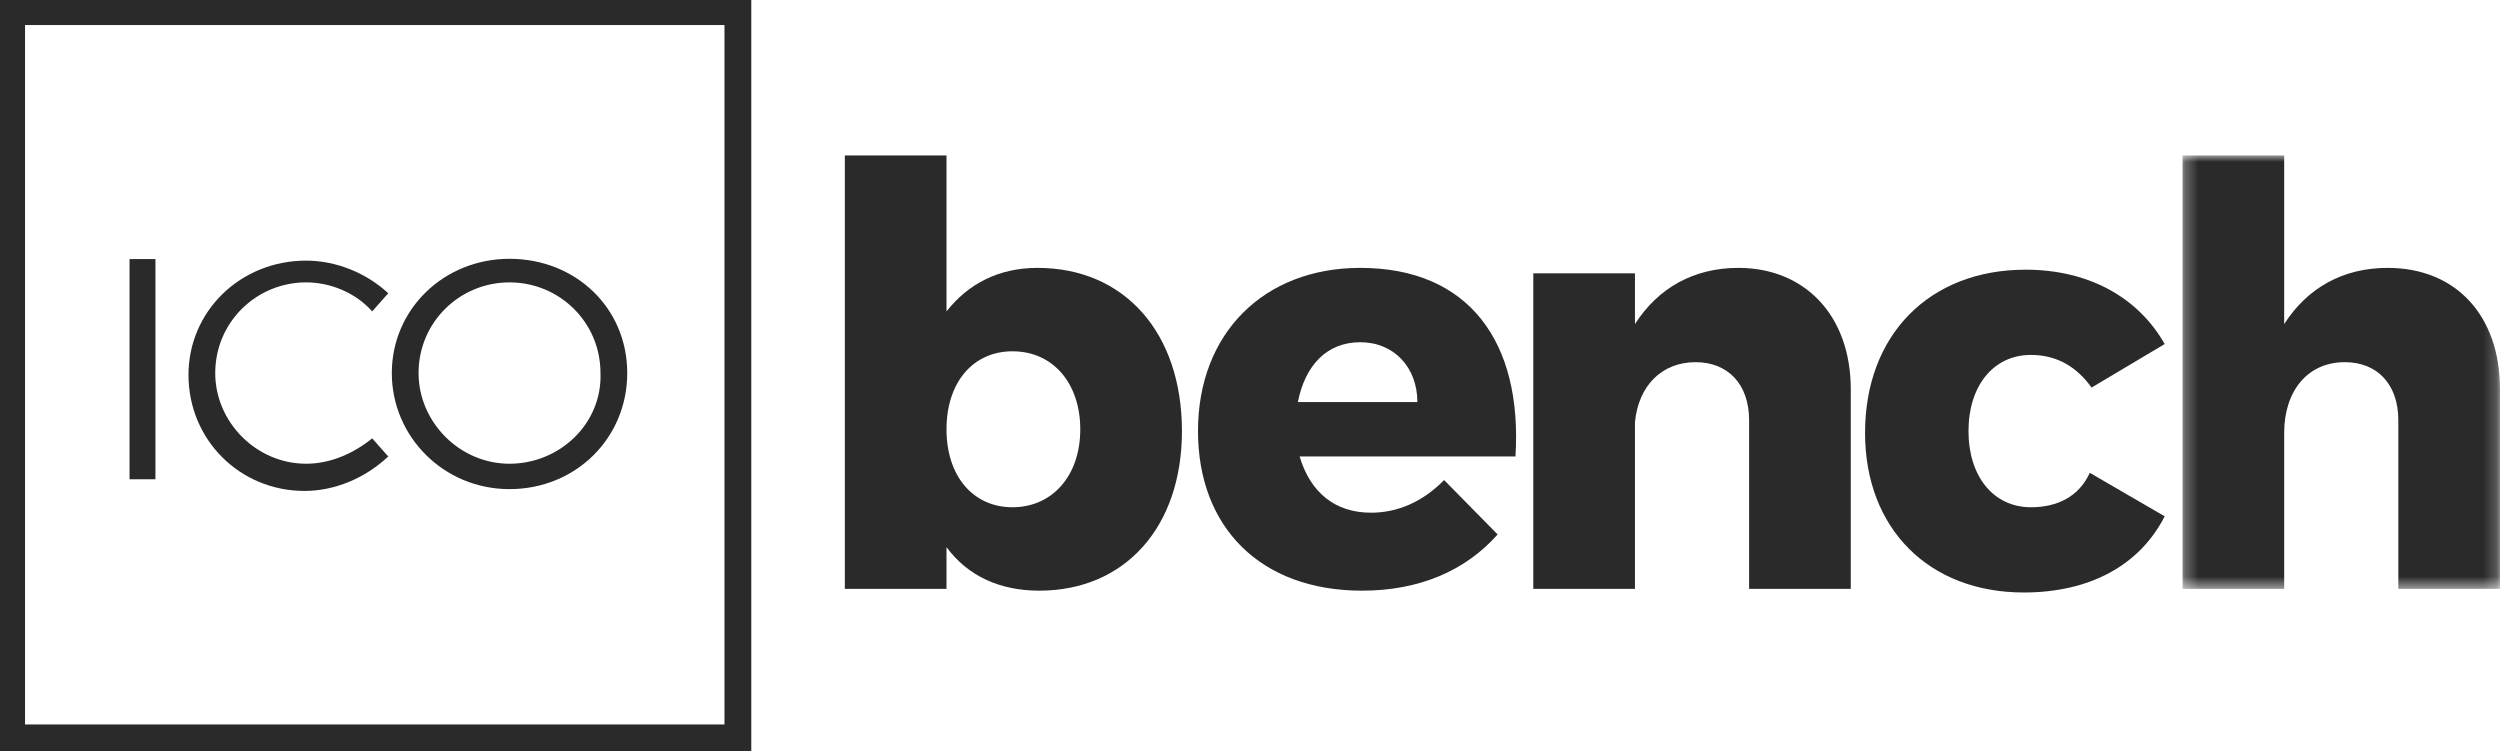 <?xml version="1.0" encoding="UTF-8"?>
<svg width="193px" height="58px" viewBox="0 0 193 58" version="1.1" xmlns="http://www.w3.org/2000/svg" xmlns:xlink="http://www.w3.org/1999/xlink">
    <!-- Generator: Sketch 49 (51002) - http://www.bohemiancoding.com/sketch -->
    <title>icobench</title>
    <desc>Created with Sketch.</desc>
    <defs>
        <polygon id="path-1" points="0.276 -0 24.785 -0 24.785 33.46 0.276 33.46"></polygon>
    </defs>
    <g id="Page-2" stroke="none" stroke-width="1" fill="none" fill-rule="evenodd">
        <g id="Streamity" transform="translate(-572, -14727)">
            <g id="Group-22" transform="translate(160, 14577)">
                <g id="Group-6-Copy" transform="translate(384, 128)">
                    <g id="icobench" transform="translate(28, 22)">
                        <path d="M0,58 L58,58 L58,0 L0,0 L0,58 Z M1.933,55.929 L55.929,55.929 L55.929,1.933 L1.933,1.933 L1.933,55.929 Z" id="Fill-1" fill="#2B2A2A"></path>
                        <polygon id="Fill-2" fill="#2B2A2A" points="10 37 12 37 12 20 10 20"></polygon>
                        <g id="Group-18" transform="translate(14, 12)">
                            <path d="M9.638,23.8 C5.783,23.8 2.616,20.58 2.616,16.8 C2.616,12.88 5.783,9.8 9.638,9.8 C11.566,9.8 13.494,10.64 14.733,12.04 L15.972,10.64 C14.32,9.1 11.979,8.12 9.638,8.12 C4.544,8.12 0.551,12.04 0.551,16.94 C0.551,21.98 4.544,25.9 9.501,25.9 C11.842,25.9 14.182,24.92 15.972,23.24 L14.733,21.84 C13.356,22.96 11.566,23.8 9.638,23.8" id="Fill-3" fill="#2B2A2A"></path>
                            <path d="M25.335,23.8 C21.48,23.8 18.313,20.58 18.313,16.8 C18.313,12.88 21.48,9.8 25.335,9.8 C29.191,9.8 32.358,12.88 32.358,16.8 C32.495,20.72 29.191,23.8 25.335,23.8 M25.335,7.98 C20.241,7.98 16.248,11.9 16.248,16.8 C16.248,21.7 20.241,25.76 25.335,25.76 C30.43,25.76 34.423,21.84 34.423,16.8 C34.423,11.76 30.43,7.98 25.335,7.98" id="Fill-5" fill="#2B2A2A"></path>
                            <path d="M64.165,27.16 C61.136,27.16 59.07,24.78 59.07,21.14 C59.07,17.5 61.136,15.12 64.165,15.12 C67.332,15.12 69.397,17.64 69.397,21.14 C69.397,24.78 67.194,27.16 64.165,27.16 M66.092,8.68 C63.063,8.68 60.722,9.94 59.07,12.04 L59.07,0 L51.222,0 L51.222,33.46 L59.07,33.46 L59.07,30.24 C60.722,32.48 63.201,33.6 66.23,33.6 C72.839,33.6 77.246,28.7 77.246,21.28 C77.246,13.72 72.839,8.68 66.092,8.68" id="Fill-7" fill="#2B2A2A"></path>
                            <path d="M86.196,19.04 C86.746,16.24 88.399,14.42 91.015,14.42 C93.631,14.42 95.421,16.38 95.421,19.04 L86.196,19.04 Z M91.015,8.68 C83.579,8.68 78.485,13.72 78.485,21.28 C78.485,28.7 83.304,33.6 91.152,33.6 C95.559,33.6 99.139,32.06 101.617,29.26 L97.486,25.06 C95.834,26.74 93.906,27.58 91.841,27.58 C89.087,27.58 87.159,26.04 86.333,23.24 L102.994,23.24 C103.545,14.42 99.414,8.68 91.015,8.68 Z" id="Fill-9" fill="#2B2A2A"></path>
                            <path d="M120.205,8.68 C116.763,8.68 114.009,10.22 112.219,13.02 L112.219,9.1 L104.37,9.1 L104.37,33.46 L112.219,33.46 L112.219,20.58 C112.494,17.78 114.284,15.96 116.9,15.96 C119.379,15.96 121.031,17.64 121.031,20.44 L121.031,33.46 L128.88,33.46 L128.88,18.06 C128.88,12.32 125.3,8.68 120.205,8.68" id="Fill-11" fill="#2B2A2A"></path>
                            <path d="M142.787,27.16 C139.896,27.16 137.968,24.78 137.968,21.28 C137.968,17.78 139.896,15.4 142.787,15.4 C144.853,15.4 146.367,16.38 147.469,17.92 L153.114,14.56 C151.049,10.92 147.193,8.82 142.374,8.82 C134.939,8.82 129.982,13.86 129.982,21.42 C129.982,28.84 134.939,33.74 142.236,33.74 C147.331,33.74 151.186,31.64 153.114,27.86 L147.331,24.5 C146.505,26.32 144.853,27.16 142.787,27.16" id="Fill-13" fill="#2B2A2A"></path>
                            <g id="Group-17" transform="translate(154.215, 0)">
                                <mask id="mask-2" fill="white">
                                    <use xlink:href="#path-1"></use>
                                </mask>
                                <g id="Clip-16"></g>
                                <path d="M16.11,8.68 C12.668,8.68 9.914,10.22 8.124,13.02 L8.124,-0 L0.276,-0 L0.276,33.46 L8.124,33.46 L8.124,21.42 C8.124,18.2 9.914,15.96 12.806,15.96 C15.284,15.96 16.936,17.64 16.936,20.44 L16.936,33.46 L24.785,33.46 L24.785,18.06 C24.785,12.32 21.343,8.68 16.11,8.68" id="Fill-15" fill="#2B2A2A" mask="url(#mask-2)"></path>
                            </g>
                        </g>
                    </g>
                </g>
            </g>
        </g>
    </g>
</svg>